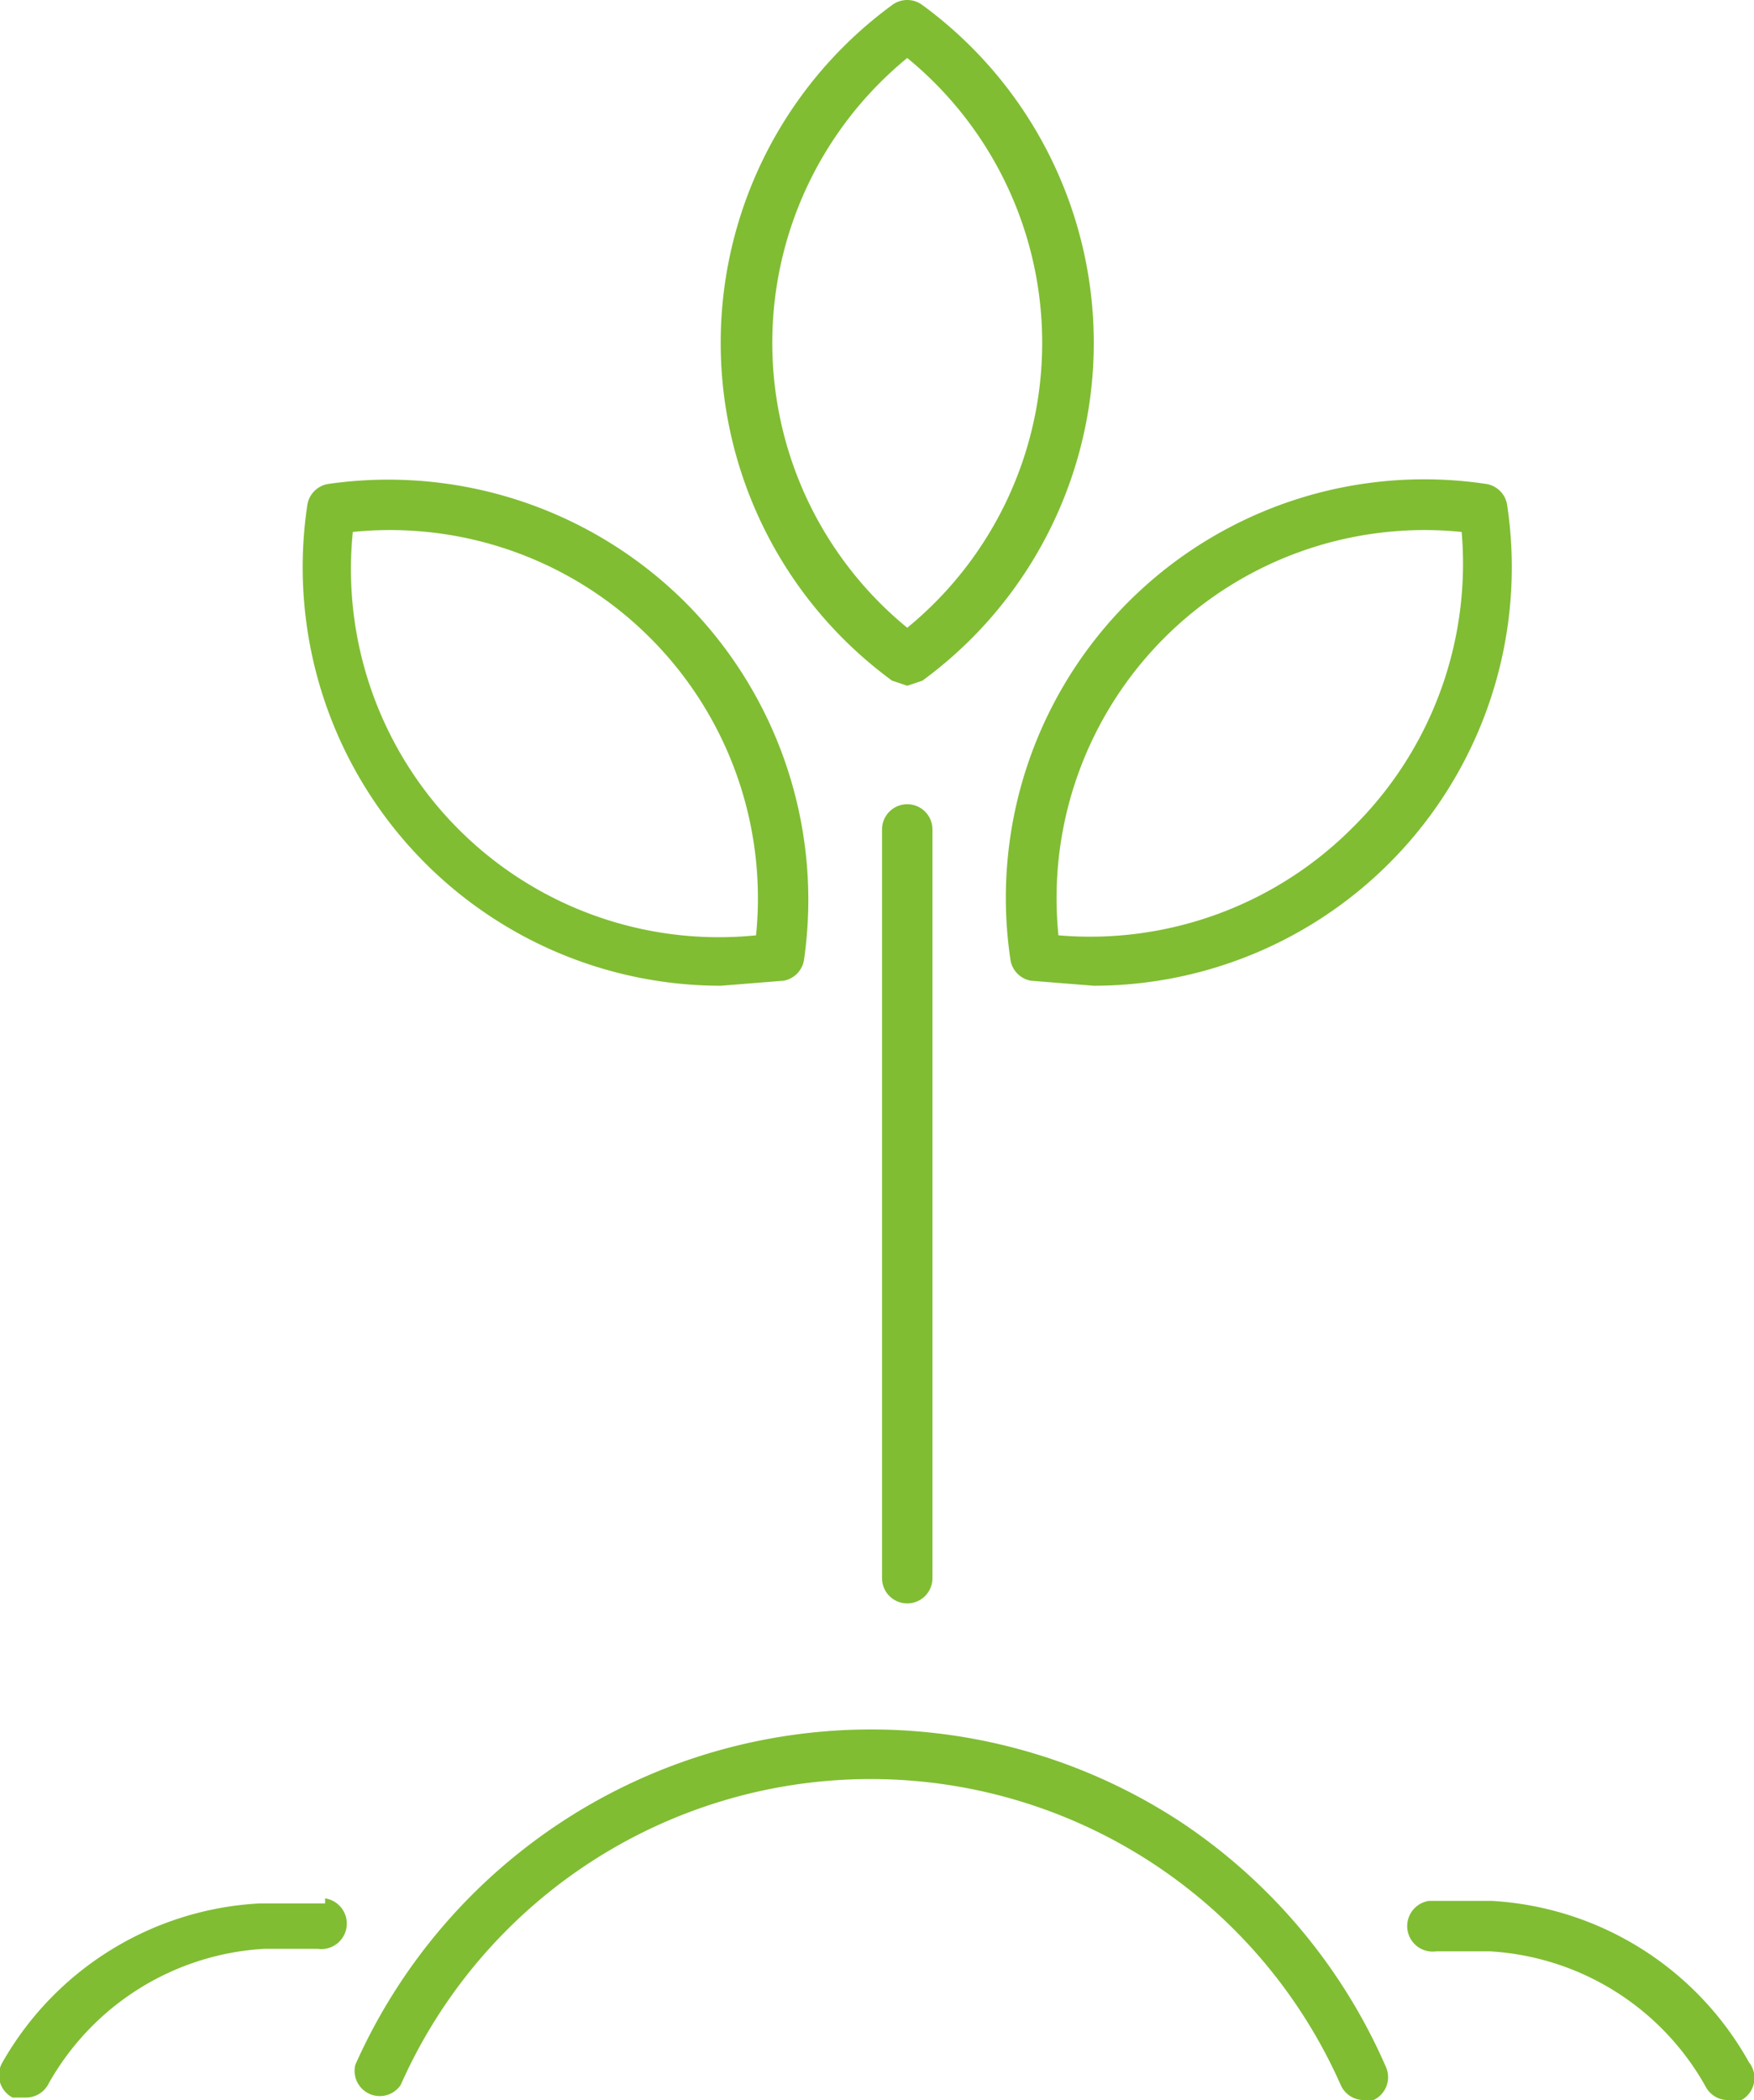 <svg xmlns="http://www.w3.org/2000/svg" width="69.6" height="83.3" viewBox="0 0 69.6 83.3">
  <title>growth</title>
  <g id="Layer_2" data-name="Layer 2">
    <g id="Layer_1-2" data-name="Layer 1">
      <g>
        <path d="M35.4,27l.6.2.6-.2A16.6,16.6,0,0,0,36.6.2a1,1,0,0,0-1.2,0,16.6,16.6,0,0,0,0,26.8ZM36,2.3a14.6,14.6,0,0,1,0,22.6A14.6,14.6,0,0,1,36,2.3Z" fill="#80bd33"/>
        <path d="M59.8,20a1,1,0,0,0-.8-.8A16.6,16.6,0,0,0,40.1,38.1a1,1,0,0,0,.8.8l2.5.2A16.6,16.6,0,0,0,59.8,20ZM53.7,32.8A14.7,14.7,0,0,1,42,37.1a14.6,14.6,0,0,1,16-16A14.7,14.7,0,0,1,53.7,32.8Z" fill="#80bd33"/>
        <path d="M28.6,39.1l2.5-.2a1,1,0,0,0,.8-.8,16.7,16.7,0,0,0-4.7-14.2h0a16.7,16.7,0,0,0-14.2-4.7,1,1,0,0,0-.8.8A16.6,16.6,0,0,0,28.6,39.1ZM14,21.1a14.6,14.6,0,0,1,16,16,14.6,14.6,0,0,1-16-16Z" fill="#80bd33"/>
        <path d="M35,32.9V62.6a1,1,0,1,0,2,0V32.9a1,1,0,0,0-2,0Z" fill="#80bd33"/>
        <path d="M46.9,72.3a22.4,22.4,0,0,0-32.8,9.6,1,1,0,0,0,1.8.8,20.4,20.4,0,0,1,37.3,0,1,1,0,0,0,.9.6h.4a1,1,0,0,0,.5-1.3A22.4,22.4,0,0,0,46.9,72.3Z" fill="#80bd33"/>
        <path d="M12.9,75.5H10.3A12.5,12.5,0,0,0,.1,81.8a1,1,0,0,0,.4,1.4H1a1,1,0,0,0,.9-.5,10.5,10.5,0,0,1,8.6-5.4h2.1a1,1,0,0,0,.3-2Z" fill="#80bd33"/>
        <path d="M69.4,81.8a12.5,12.5,0,0,0-10.2-6.4H56.7a1,1,0,0,0,.3,2h2.1a10.5,10.5,0,0,1,8.6,5.4,1,1,0,0,0,.9.5h.5A1,1,0,0,0,69.4,81.8Z" fill="#80bd33"/>
      </g>
    </g>
  </g>
</svg>
